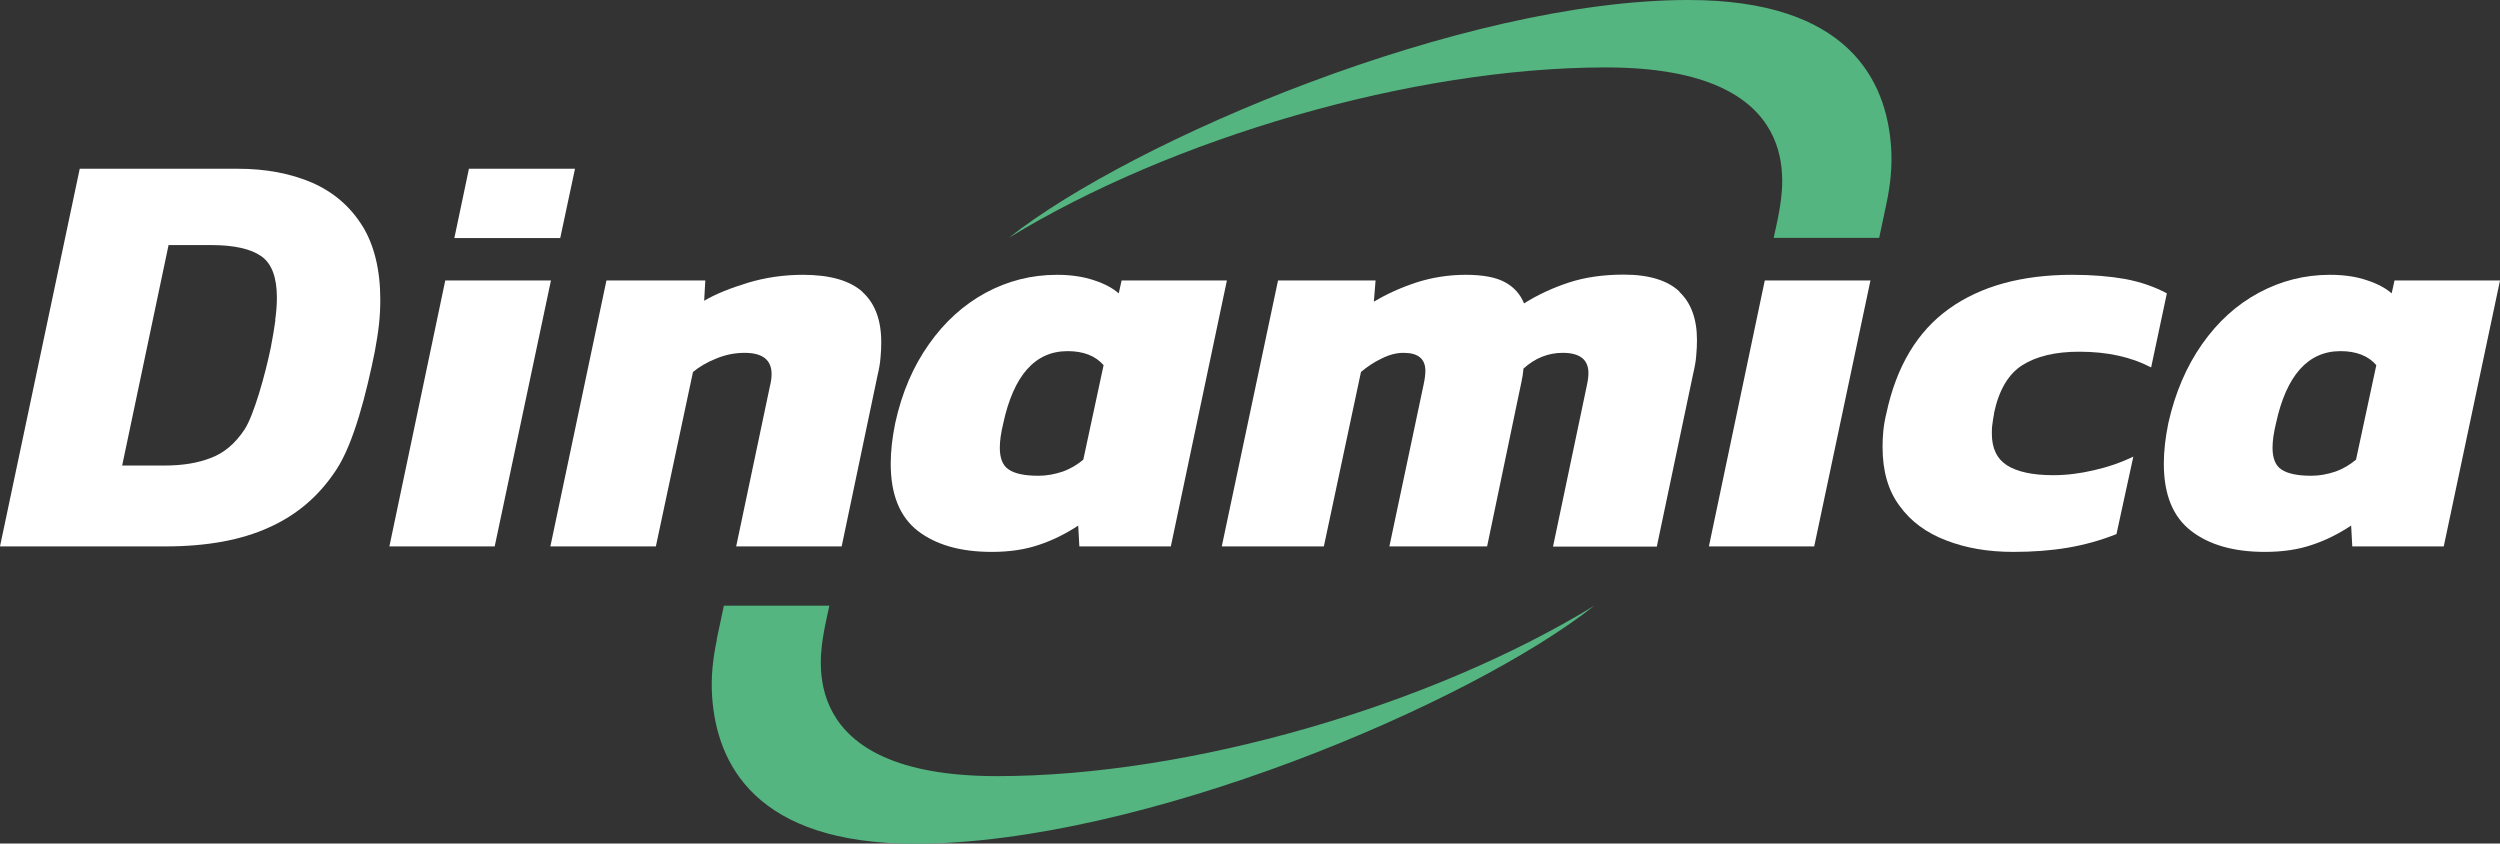 <?xml version="1.0" encoding="UTF-8"?>
<svg id="Livello_2" xmlns="http://www.w3.org/2000/svg" viewBox="0 0 132 44.54">
  <rect x="0" y="0" width="132" height="44.54" fill="#333333" stroke="none"/>
  <g>
    <path d="M45.55,15.42c-.66-.6-1.71-.91-3.15-.91-1.01,0-1.98.14-2.91.42-.92.28-1.7.59-2.31.95l.06-1.07h-5.22l-2.96,14.04h5.57l1.96-9.21c.34-.28.75-.52,1.23-.71.48-.2.98-.3,1.5-.3.95,0,1.42.38,1.42,1.12,0,.2-.03.42-.09.65l-1.78,8.45h5.57l1.89-9.01c.08-.34.14-.65.16-.95.03-.29.04-.57.04-.82,0-1.17-.33-2.05-.99-2.65Z" fill="#fff"/>
    <path d="M59.22,14.81l-.15.68c-.32-.28-.75-.51-1.3-.69-.56-.19-1.21-.29-1.96-.29-1.35,0-2.6.32-3.77.95-1.16.63-2.16,1.53-2.99,2.71-.83,1.17-1.43,2.56-1.78,4.16-.08.39-.14.77-.18,1.12-.04.36-.06.7-.06,1.04,0,1.62.48,2.8,1.43,3.54.96.74,2.26,1.11,3.9,1.11.93,0,1.76-.12,2.49-.37.73-.24,1.43-.59,2.08-1.02l.06,1.1h4.83l2.96-14.04h-5.57ZM57.21,24.26c-.32.27-.68.49-1.1.64-.42.14-.84.22-1.28.22-.73,0-1.25-.11-1.57-.33-.32-.21-.47-.6-.47-1.15,0-.36.06-.78.18-1.28.55-2.54,1.68-3.82,3.4-3.82.83,0,1.46.24,1.9.74l-1.07,4.98Z" fill="#fff"/>
    <path d="M88.68,15.4c-.62-.59-1.6-.9-2.94-.9-1.09,0-2.06.14-2.91.42-.85.28-1.63.64-2.36,1.1-.2-.49-.54-.87-1.01-1.12-.47-.26-1.17-.39-2.07-.39s-1.78.14-2.59.4c-.82.27-1.58.61-2.26,1.02l.09-1.12h-5.15l-2.97,14.04h5.39l1.96-9.21c.33-.28.69-.52,1.09-.71.4-.2.78-.3,1.16-.3.77,0,1.15.32,1.15.95,0,.19-.03.43-.09.71l-1.81,8.56h5.16l1.65-7.91c.06-.28.11-.53.16-.76.05-.22.09-.47.11-.72.61-.55,1.3-.83,2.07-.83.91,0,1.36.36,1.36,1.07,0,.18-.03.41-.09.68l-1.78,8.48h5.48l1.92-9.13c.08-.34.14-.65.16-.95.03-.29.04-.57.04-.83,0-1.1-.31-1.96-.93-2.54Z" fill="#fff"/>
    <polygon points="98.76 14.81 95.79 28.85 90.23 28.85 93.18 14.81 98.76 14.81" fill="#fff"/>
    <path d="M105.28,21.83c.26-1.23.76-2.08,1.5-2.55.75-.47,1.74-.71,3.01-.71,1.48,0,2.74.28,3.79.83l.83-3.91c-.67-.36-1.41-.61-2.21-.76-.8-.14-1.73-.22-2.77-.22-2.69,0-4.86.6-6.53,1.8-1.66,1.19-2.77,3.03-3.3,5.52-.08.32-.13.62-.16.92-.03.29-.04.58-.04.86,0,1.25.29,2.28.89,3.09.59.82,1.41,1.43,2.46,1.83,1.05.41,2.23.61,3.55.61,1.02,0,1.98-.07,2.87-.22.89-.15,1.75-.39,2.58-.72l.89-4.09c-.67.32-1.37.56-2.09.72-.72.17-1.43.26-2.15.26-1.08,0-1.89-.18-2.43-.52-.53-.34-.8-.9-.8-1.67,0-.16,0-.33.03-.51.02-.17.05-.37.09-.56Z" fill="#fff"/>
    <path d="M126.43,14.81l-.15.68c-.32-.28-.75-.51-1.3-.69-.55-.19-1.2-.29-1.96-.29-1.34,0-2.59.32-3.76.95s-2.16,1.53-2.99,2.71c-.82,1.17-1.42,2.56-1.78,4.16-.08.39-.14.77-.18,1.12-.04.36-.06.7-.06,1.04,0,1.62.48,2.8,1.44,3.54.95.74,2.26,1.11,3.89,1.11.93,0,1.76-.12,2.49-.37.73-.24,1.42-.59,2.07-1.02l.06,1.1h4.83l2.97-14.04h-5.57ZM124.41,24.26c-.32.27-.68.49-1.1.64-.42.14-.84.22-1.27.22-.73,0-1.25-.11-1.58-.33-.32-.21-.47-.6-.47-1.15,0-.36.06-.78.18-1.28.55-2.54,1.69-3.82,3.41-3.82.82,0,1.46.24,1.89.74l-1.07,4.98Z" fill="#fff"/>
    <polygon points="29.09 14.81 26.12 28.85 20.56 28.85 23.51 14.81 29.09 14.81" fill="#fff"/>
    <path d="M19.14,11.94c-.64-1.03-1.52-1.79-2.65-2.29-1.14-.49-2.44-.74-3.93-.74H4.21L0,28.85h8.73c2.18,0,4-.33,5.47-1,1.48-.66,2.67-1.68,3.57-3.07.91-1.38,1.58-4.03,2.02-6.22.09-.49.17-.97.22-1.43.05-.45.07-.89.07-1.3,0-1.58-.32-2.89-.95-3.91ZM14.54,16.91c-.06.44-.14.91-.24,1.43-.29,1.42-.9,3.6-1.39,4.34-.49.74-1.08,1.24-1.78,1.5-.69.27-1.5.4-2.43.4h-2.25l2.45-11.64h2.26c1.2,0,2.08.2,2.64.59.55.39.82,1.12.82,2.19,0,.36-.03.75-.09,1.18Z" fill="#fff"/>
    <polygon points="30.36 8.91 29.58 12.57 23.99 12.57 24.76 8.91 30.36 8.91" fill="#fff"/>
  </g>
  <g>
    <path d="M99.6,10.77l-.38,1.79h-5.57s.24-1.08.28-1.34c.21-1.28,1.6-7.66-9.14-7.66-10.18,0-22.92,3.73-31.53,9C59.85,7.36,77.23,0,89.14,0c8.42,0,10.47,4.22,10.71,7.77.07,1.01-.04,2.02-.25,3Z" fill="#54b580"/>
    <path d="M37.84,33.77l.38-1.79h5.57s-.24,1.08-.28,1.34c-.21,1.28-1.6,7.66,9.14,7.66,10.18,0,22.92-3.73,31.53-9-6.58,5.2-23.96,12.57-35.87,12.57-8.42,0-10.47-4.22-10.71-7.77-.07-1.01.04-2.02.25-3Z" fill="#54b580"/>
  </g>
</svg>